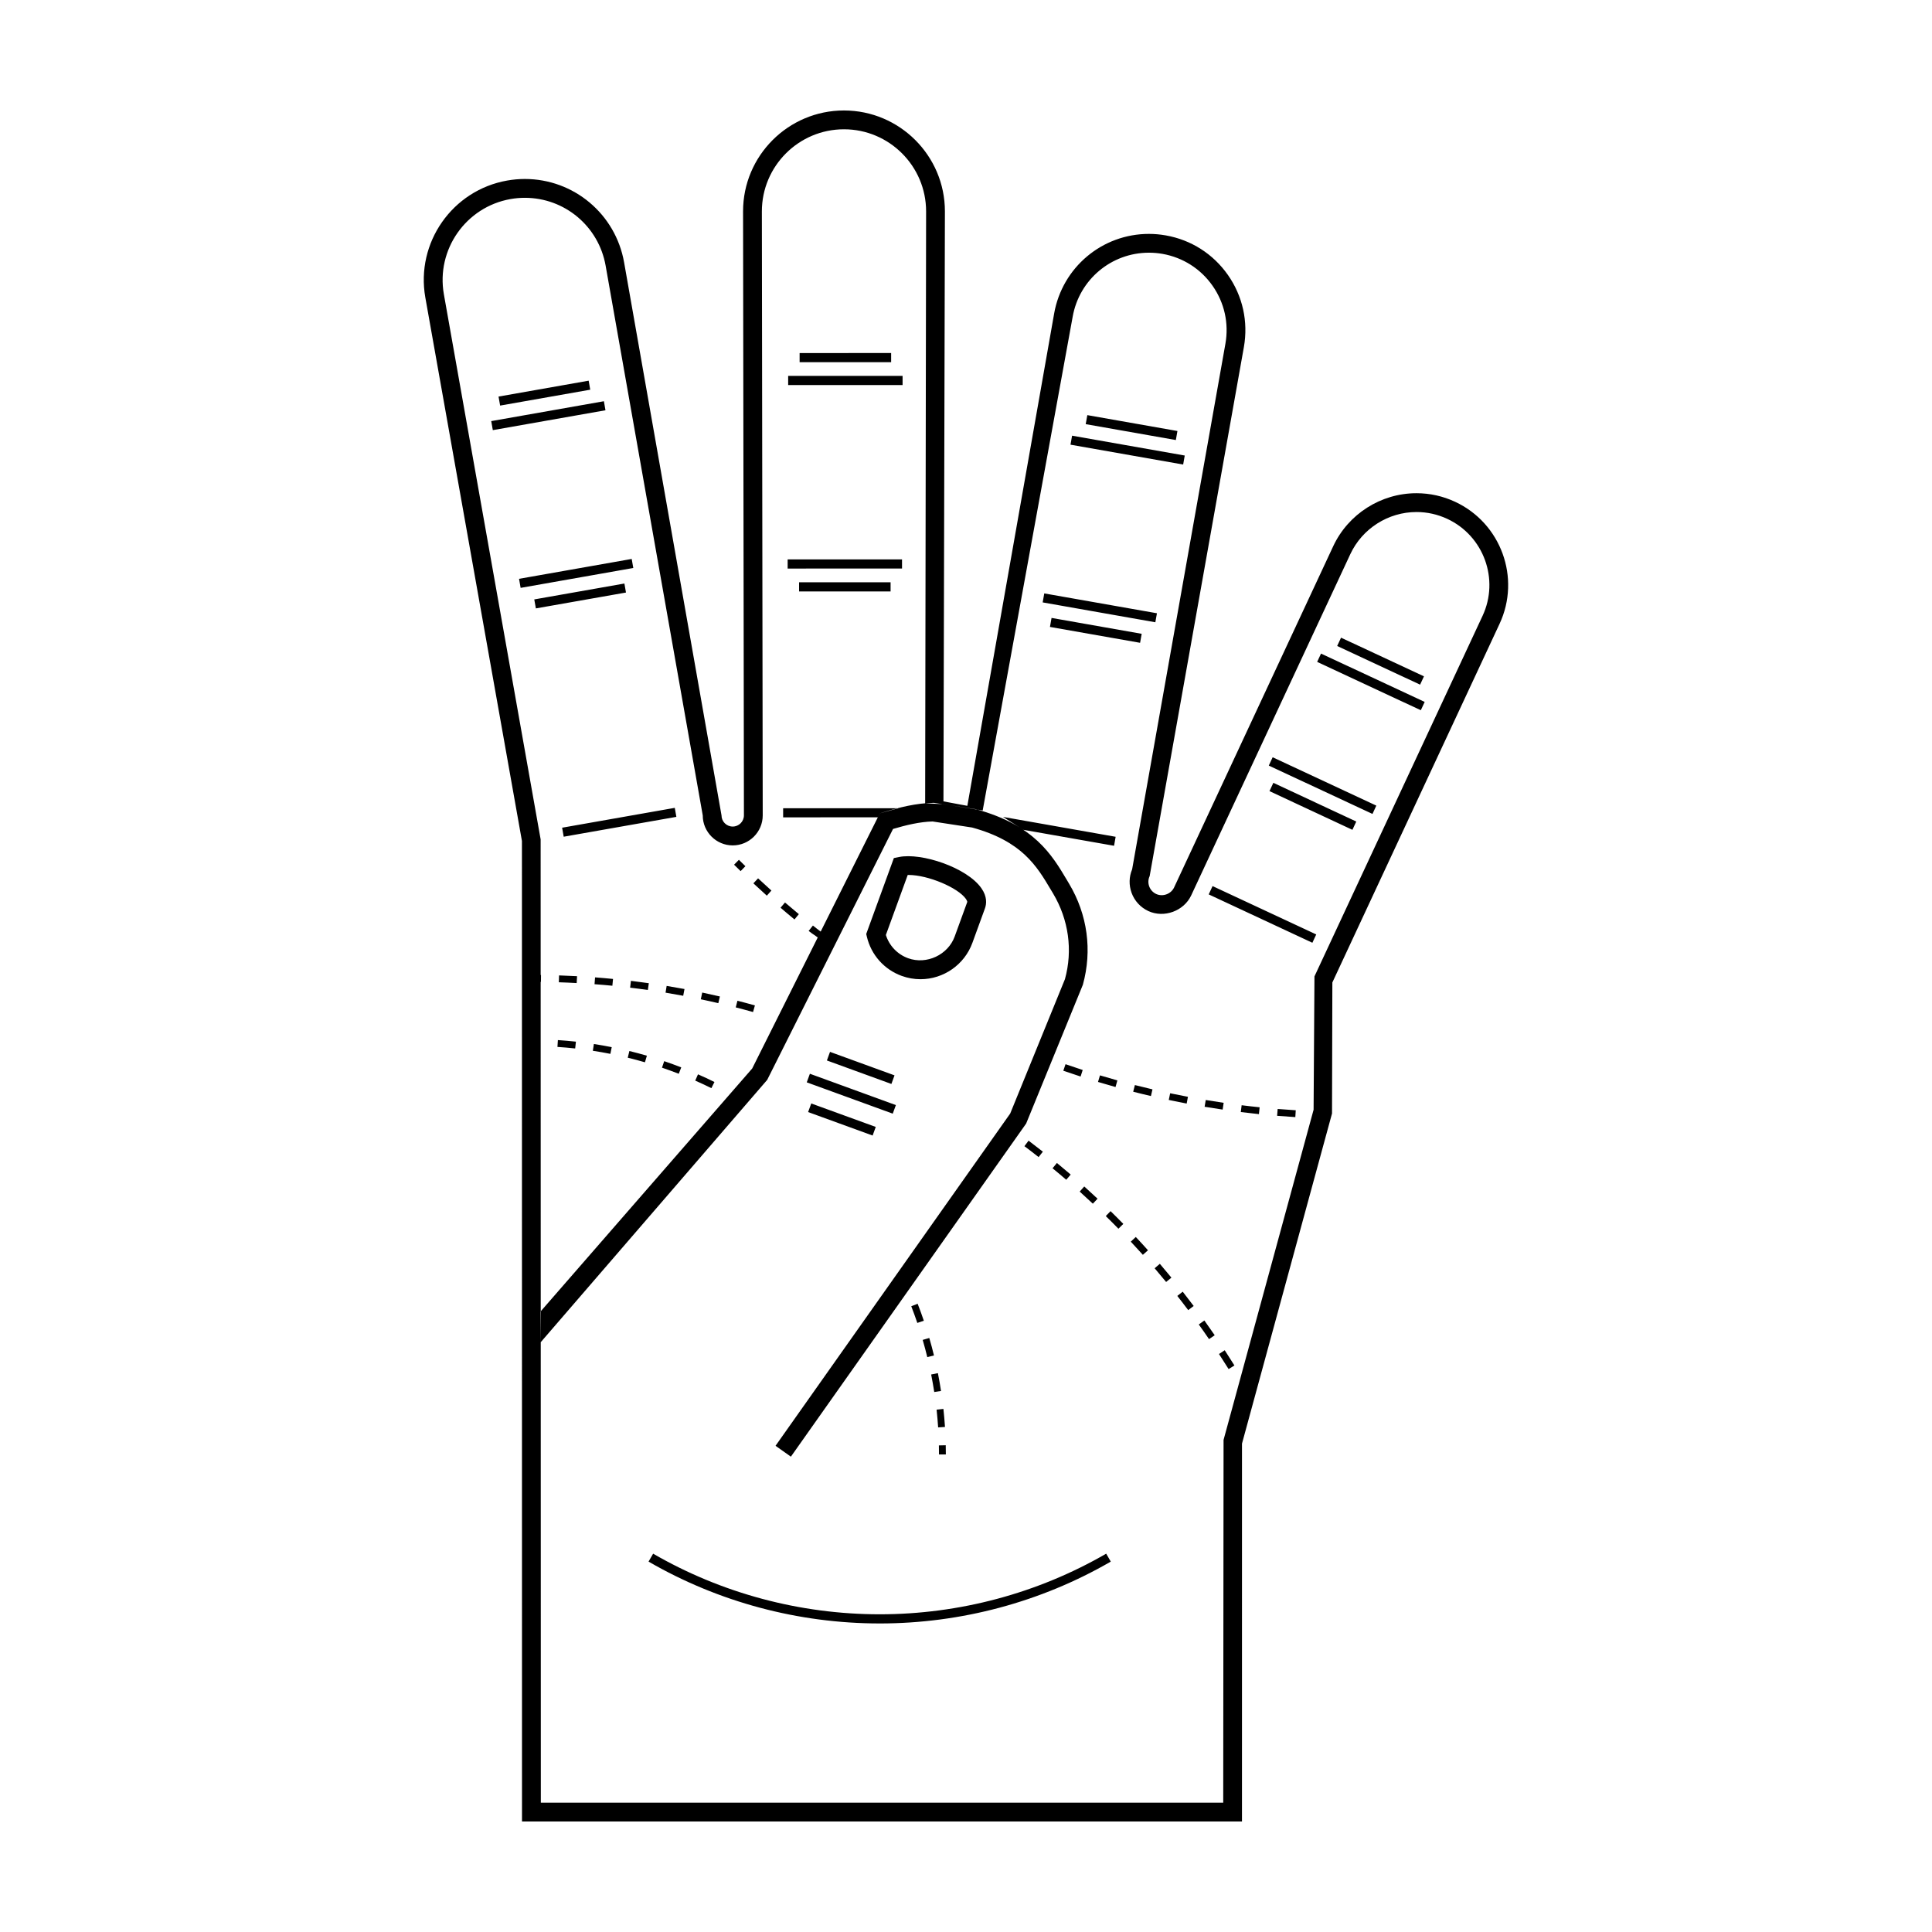 <?xml version="1.0" encoding="UTF-8"?>
<!-- The Best Svg Icon site in the world: iconSvg.co, Visit us! https://iconsvg.co -->
<svg fill="#000000" width="800px" height="800px" version="1.1" viewBox="144 144 512 512" xmlns="http://www.w3.org/2000/svg">
 <path d="m499.39 312.99 21.977 10.246-1.027 2.203-21.977-10.246zm-53.254 1.359-23.887-4.207 0.422-2.387 23.887 4.211zm-13.984-60.336 23.879 4.207-0.418 2.394-23.887-4.211zm-4.039 5.445 29.855 5.262-0.418 2.387-29.859-5.262zm-7.371 41.801 29.859 5.262-0.422 2.387-29.859-5.266zm-5.523 62.652-5.414-3.422 29.852 5.269-0.418 2.383zm-38.094 210.32c-21.539 0-42.719-5.664-61.25-16.391l1.211-2.098c18.168 10.504 38.93 16.062 60.039 16.062 21.105 0 41.867-5.559 60.027-16.066l1.215 2.102c-18.531 10.727-39.711 16.391-61.242 16.391zm125.28-210.32-21.98-10.254 1.027-2.195 21.977 10.254zm5.316-4.211-27.477-12.812 1.023-2.203 27.473 12.812zm12.812-27.48-27.473-12.812 1.027-2.203 27.469 12.816zm-104.59 109.53 15.027-36.773c2.523-9.113 1.23-18.625-3.652-26.789l-0.535-0.906c-4.07-6.84-8.68-14.602-24.129-18.832l-11.164-1.691c-4.758 0.066-9.203 1.23-13.305 2.473l-1.02 0.312-33.824 67.617-56.117 64.434 0.074 8.105 60.016-69.516 33.352-66.504c3.449-1.02 7.094-1.898 10.484-1.98l10.465 1.602c13.234 3.637 17.125 10.184 20.887 16.516l0.551 0.918c4.172 6.977 5.281 15.113 3.168 22.758l-14.508 35.609-62.188 88.051 4.07 2.875zm57.203 184.96h-190.81l-0.016-259.84-25.605-144.04c-2.57-14.523 7.164-28.426 21.695-30.984 1.543-0.273 3.117-0.414 4.672-0.414 12.988 0 24.051 9.297 26.312 22.102l25.816 146.55c0 1.637 1.328 2.961 2.969 2.961 1.633 0 2.969-1.328 2.969-2.961l-0.227-160.07c-0.008-14.742 11.988-26.738 26.738-26.738s26.754 11.996 26.754 26.738l-0.387 156.36 6.332 1.18 23.004-130.47c2.16-12.227 12.723-21.098 25.113-21.098 1.484 0 2.992 0.133 4.465 0.395 6.715 1.18 12.57 4.914 16.48 10.496 3.91 5.586 5.41 12.363 4.227 19.086l-24.973 140.21c-0.402 0.863-0.449 1.828-0.121 2.727 0.332 0.898 0.984 1.613 1.848 2.016 1.758 0.82 3.941-0.004 4.746-1.727l42.168-90.434c3.981-8.531 12.641-14.047 22.059-14.047 3.562 0 7.019 0.766 10.262 2.281 12.156 5.668 17.434 20.164 11.77 32.32l-44.316 95.055-0.09 34.719-23.859 87.492-0.004 100.12zm-79.191-269.59-4.777-0.258 0.25-156.85c0-11.992-9.766-21.75-21.766-21.75s-21.758 9.766-21.758 21.758l0.227 160.07c0 4.383-3.566 7.949-7.949 7.949-4.379 0-7.945-3.566-7.945-7.945l-25.738-145.69c-1.84-10.422-10.844-17.984-21.406-17.984-1.266 0-2.543 0.109-3.805 0.332-11.824 2.086-19.738 13.395-17.66 25.211l25.648 144.48 0.051 255.29h180.84l0.09-96.148 23.859-87.496 0.23-35.332 44.551-95.559c4.508-9.656 0.309-21.191-9.352-25.695-2.59-1.203-5.336-1.812-8.16-1.812-7.492 0-14.379 4.387-17.539 11.168l-42.168 90.434c-1.934 4.141-7.203 6.074-11.367 4.141-2.07-0.969-3.648-2.68-4.43-4.828-0.734-2.035-0.691-4.231 0.145-6.219l24.723-139.3c0.953-5.406-0.258-10.855-3.406-15.355-3.144-4.492-7.859-7.496-13.266-8.453-1.184-0.211-2.398-0.312-3.598-0.312-9.969 0-18.477 7.144-20.211 16.984l-23.844 130.83m-48.516-121.22 24.254-0.004v2.43l-24.254-0.004zm-3.035 6.059h30.324v2.422h-30.324zm-0.137 48.629 30.312-0.004v2.422l-30.312 0.004zm27.281 6.062v2.43h-24.25v-2.43zm-28.48 59.875h30.535l-4.902 1.359-0.523 1.047-25.105 0.016v-2.422zm-65.949-55.336 23.887-4.211 0.418 2.387-23.879 4.207zm37.656 57.625-29.855 5.262-0.418-2.387 29.855-5.262zm-23.242-115.59 0.418 2.387-23.879 4.211-0.422-2.387zm-25.82 10.711 29.859-5.266 0.418 2.394-29.855 5.266zm7.793 44.195-0.422-2.398 29.855-5.266 0.422 2.394zm181.56 135.72c1.578 0.266 3.16 0.508 4.746 0.742l-0.266 1.797c-1.594-0.23-3.188-0.488-4.777-0.746zm-9.43-1.785c1.566 0.324 3.133 0.641 4.711 0.938l-0.332 1.789c-1.594-0.301-3.176-0.621-4.746-0.953zm-13.988-3.41-0.488 1.754c-1.559-0.434-3.102-0.887-4.644-1.344l0.523-1.742c1.531 0.453 3.07 0.898 4.609 1.332zm-5.254 31.348-1.246 1.328c-1.152-1.082-2.316-2.144-3.488-3.211l1.211-1.355c1.191 1.07 2.359 2.144 3.523 3.238zm-8.484-35.641c1.512 0.523 3.031 1.031 4.551 1.531l-0.562 1.734c-1.531-0.504-3.059-1.012-4.578-1.535zm-2.285 26.176c1.23 1.012 2.449 2.035 3.656 3.074l-1.184 1.375c-1.195-1.027-2.41-2.051-3.629-3.047zm-7.512-5.914c1.273 0.961 2.535 1.93 3.789 2.922l-1.129 1.43c-1.246-0.984-2.492-1.945-3.758-2.891zm-21.922 83.16h-1.82c0-0.805-0.012-1.602-0.023-2.402l1.812-0.039c0.02 0.809 0.031 1.625 0.031 2.441zm-0.23-7.289-1.812 0.117c-0.105-1.551-0.242-3.133-0.406-4.699l1.805-0.195c0.168 1.594 0.309 3.199 0.414 4.777zm-1.051-9.539-1.793 0.277c-0.238-1.551-0.52-3.117-0.816-4.644l1.785-0.352c0.309 1.555 0.586 3.141 0.824 4.719zm-1.867-9.41-1.77 0.438c-0.367-1.523-0.781-3.055-1.219-4.559l1.75-0.508c0.445 1.523 0.867 3.086 1.238 4.629zm-4.324-13.699c0.578 1.477 1.129 2.996 1.637 4.492l-1.723 0.586c-0.504-1.477-1.043-2.961-1.605-4.418zm53.207-19.887c-1.109-1.129-2.215-2.246-3.352-3.352l1.27-1.305c1.145 1.113 2.262 2.242 3.379 3.379zm6.477 6.918c-1.055-1.168-2.121-2.332-3.203-3.492l1.328-1.238c1.094 1.16 2.168 2.332 3.231 3.523zm2.137-42.078c-1.578-0.367-3.144-0.746-4.699-1.148l0.449-1.762c1.547 0.387 3.098 0.766 4.66 1.137zm4.027 49.273c-1.004-1.219-2.016-2.43-3.043-3.633l1.379-1.18c1.039 1.211 2.055 2.43 3.066 3.664zm5.852 7.457c-0.945-1.266-1.914-2.516-2.887-3.758l1.43-1.125c0.984 1.254 1.961 2.519 2.91 3.789zm5.519 7.691c-0.891-1.305-1.793-2.602-2.715-3.883l1.477-1.059c0.926 1.293 1.84 2.602 2.742 3.91zm5.188 7.938c-0.836-1.344-1.688-2.676-2.551-4l1.523-0.992c0.871 1.336 1.727 2.676 2.57 4.031zm8.035-67.566c-1.605-0.168-3.215-0.352-4.805-0.551l0.223-1.805c1.578 0.195 3.176 0.383 4.769 0.543zm9.648 0.789c-1.605-0.102-3.223-0.211-4.828-0.344l0.145-1.812c1.594 0.133 3.188 0.246 4.793 0.344zm4.516-46.203-27.473-12.816 1.023-2.203 27.473 12.816zm-131.09-1.406c-1.285-0.973-1.137-0.73-2.402-1.734l1.133-1.422c1.25 0.988 0.777 0.641 2.051 1.602zm-8.668-9.266c1.215 1.047 2.434 2.074 3.668 3.09l-1.16 1.406c-1.246-1.023-2.473-2.066-3.691-3.113zm-7.137-6.398c1.168 1.09 2.348 2.172 3.535 3.234l-1.215 1.355c-1.195-1.074-2.383-2.168-3.562-3.266zm-0.84 33.676-0.492 1.754c-1.523-0.43-3.047-0.836-4.586-1.23l0.449-1.762c1.551 0.391 3.098 0.809 4.629 1.238zm-4.238-38.586c0.57 0.57 1.145 1.133 1.719 1.691l-1.266 1.305c-0.586-0.562-1.16-1.133-1.738-1.703zm-52.809 49.383c-0.797-0.016-1.598-0.023-2-0.02v-1.82c0.418-0.004 1.23 0.004 2.039 0.023zm0.344-17.039c-0.801-0.004-1.605-0.012-2.414-0.012v-1.816c0.812 0 1.617 0.004 2.43 0.016zm9.074 17.648c-1.562-0.172-3.141-0.309-4.699-0.406l0.117-1.812c1.586 0.105 3.195 0.242 4.777 0.414zm0.398-17.332c-1.57-0.09-3.152-0.156-4.731-0.207l0.059-1.82c1.594 0.055 3.184 0.121 4.769 0.207zm8.93 18.762c-1.551-0.309-3.109-0.586-4.648-0.816l0.277-1.793c1.562 0.238 3.152 0.52 4.727 0.832zm0.527-18.051c-1.578-0.156-3.144-0.293-4.727-0.406l0.141-1.812c1.586 0.121 3.18 0.258 4.758 0.418zm8.633 20.289c-1.496-0.438-3.027-0.848-4.555-1.219l0.434-1.773c1.559 0.383 3.109 0.801 4.637 1.246zm0.77-19.164c-1.559-0.223-3.125-0.43-4.695-0.613l0.211-1.809c1.586 0.191 3.168 0.398 4.742 0.625zm8.195 22.203c-1.477-0.57-2.973-1.113-4.445-1.617l0.586-1.723c1.496 0.516 3.019 1.059 4.516 1.648zm6.215-21.523c1.566 0.328 3.125 0.676 4.68 1.039l-0.414 1.773c-1.543-0.363-3.09-0.699-4.641-1.027zm-1.121 21.672c1.473 0.641 2.938 1.328 4.359 2.035l-0.812 1.629c-1.391-0.691-2.836-1.367-4.281-1.996zm-3.918-20.816c-1.551-0.293-3.113-0.562-4.68-0.828l0.293-1.789c1.582 0.258 3.152 0.535 4.727 0.828zm149.43 104.24 0.125-0.473c0.055 0.102 0.109 0.203 0.172 0.297zm-86.547-108.63c-1.703 0-3.379-0.297-4.992-0.883-4.629-1.684-8.082-5.562-9.219-10.375l-0.172-0.727 7.324-20.117 1.367-0.281c5.918-1.211 17.977 2.762 21.824 8.258 1.578 2.246 1.379 4.168 0.941 5.379l-3.324 9.125c-2.098 5.758-7.625 9.621-13.75 9.621zm-9.176-11.723c0.902 2.856 3.055 5.129 5.891 6.16 4.914 1.785 10.586-0.91 12.348-5.762l3.32-9.117c0.051-0.133-0.09-0.457-0.332-0.82-2.125-3.031-10.09-6.367-15.219-6.367h-0.215zm2.652 45.082-22.789-8.305-0.828 2.277 22.789 8.297zm-0.359-7.879-17.094-6.223-0.828 2.277 17.094 6.227zm-4.973 13.668-17.094-6.219-0.832 2.277 17.094 6.223z"/>
</svg>